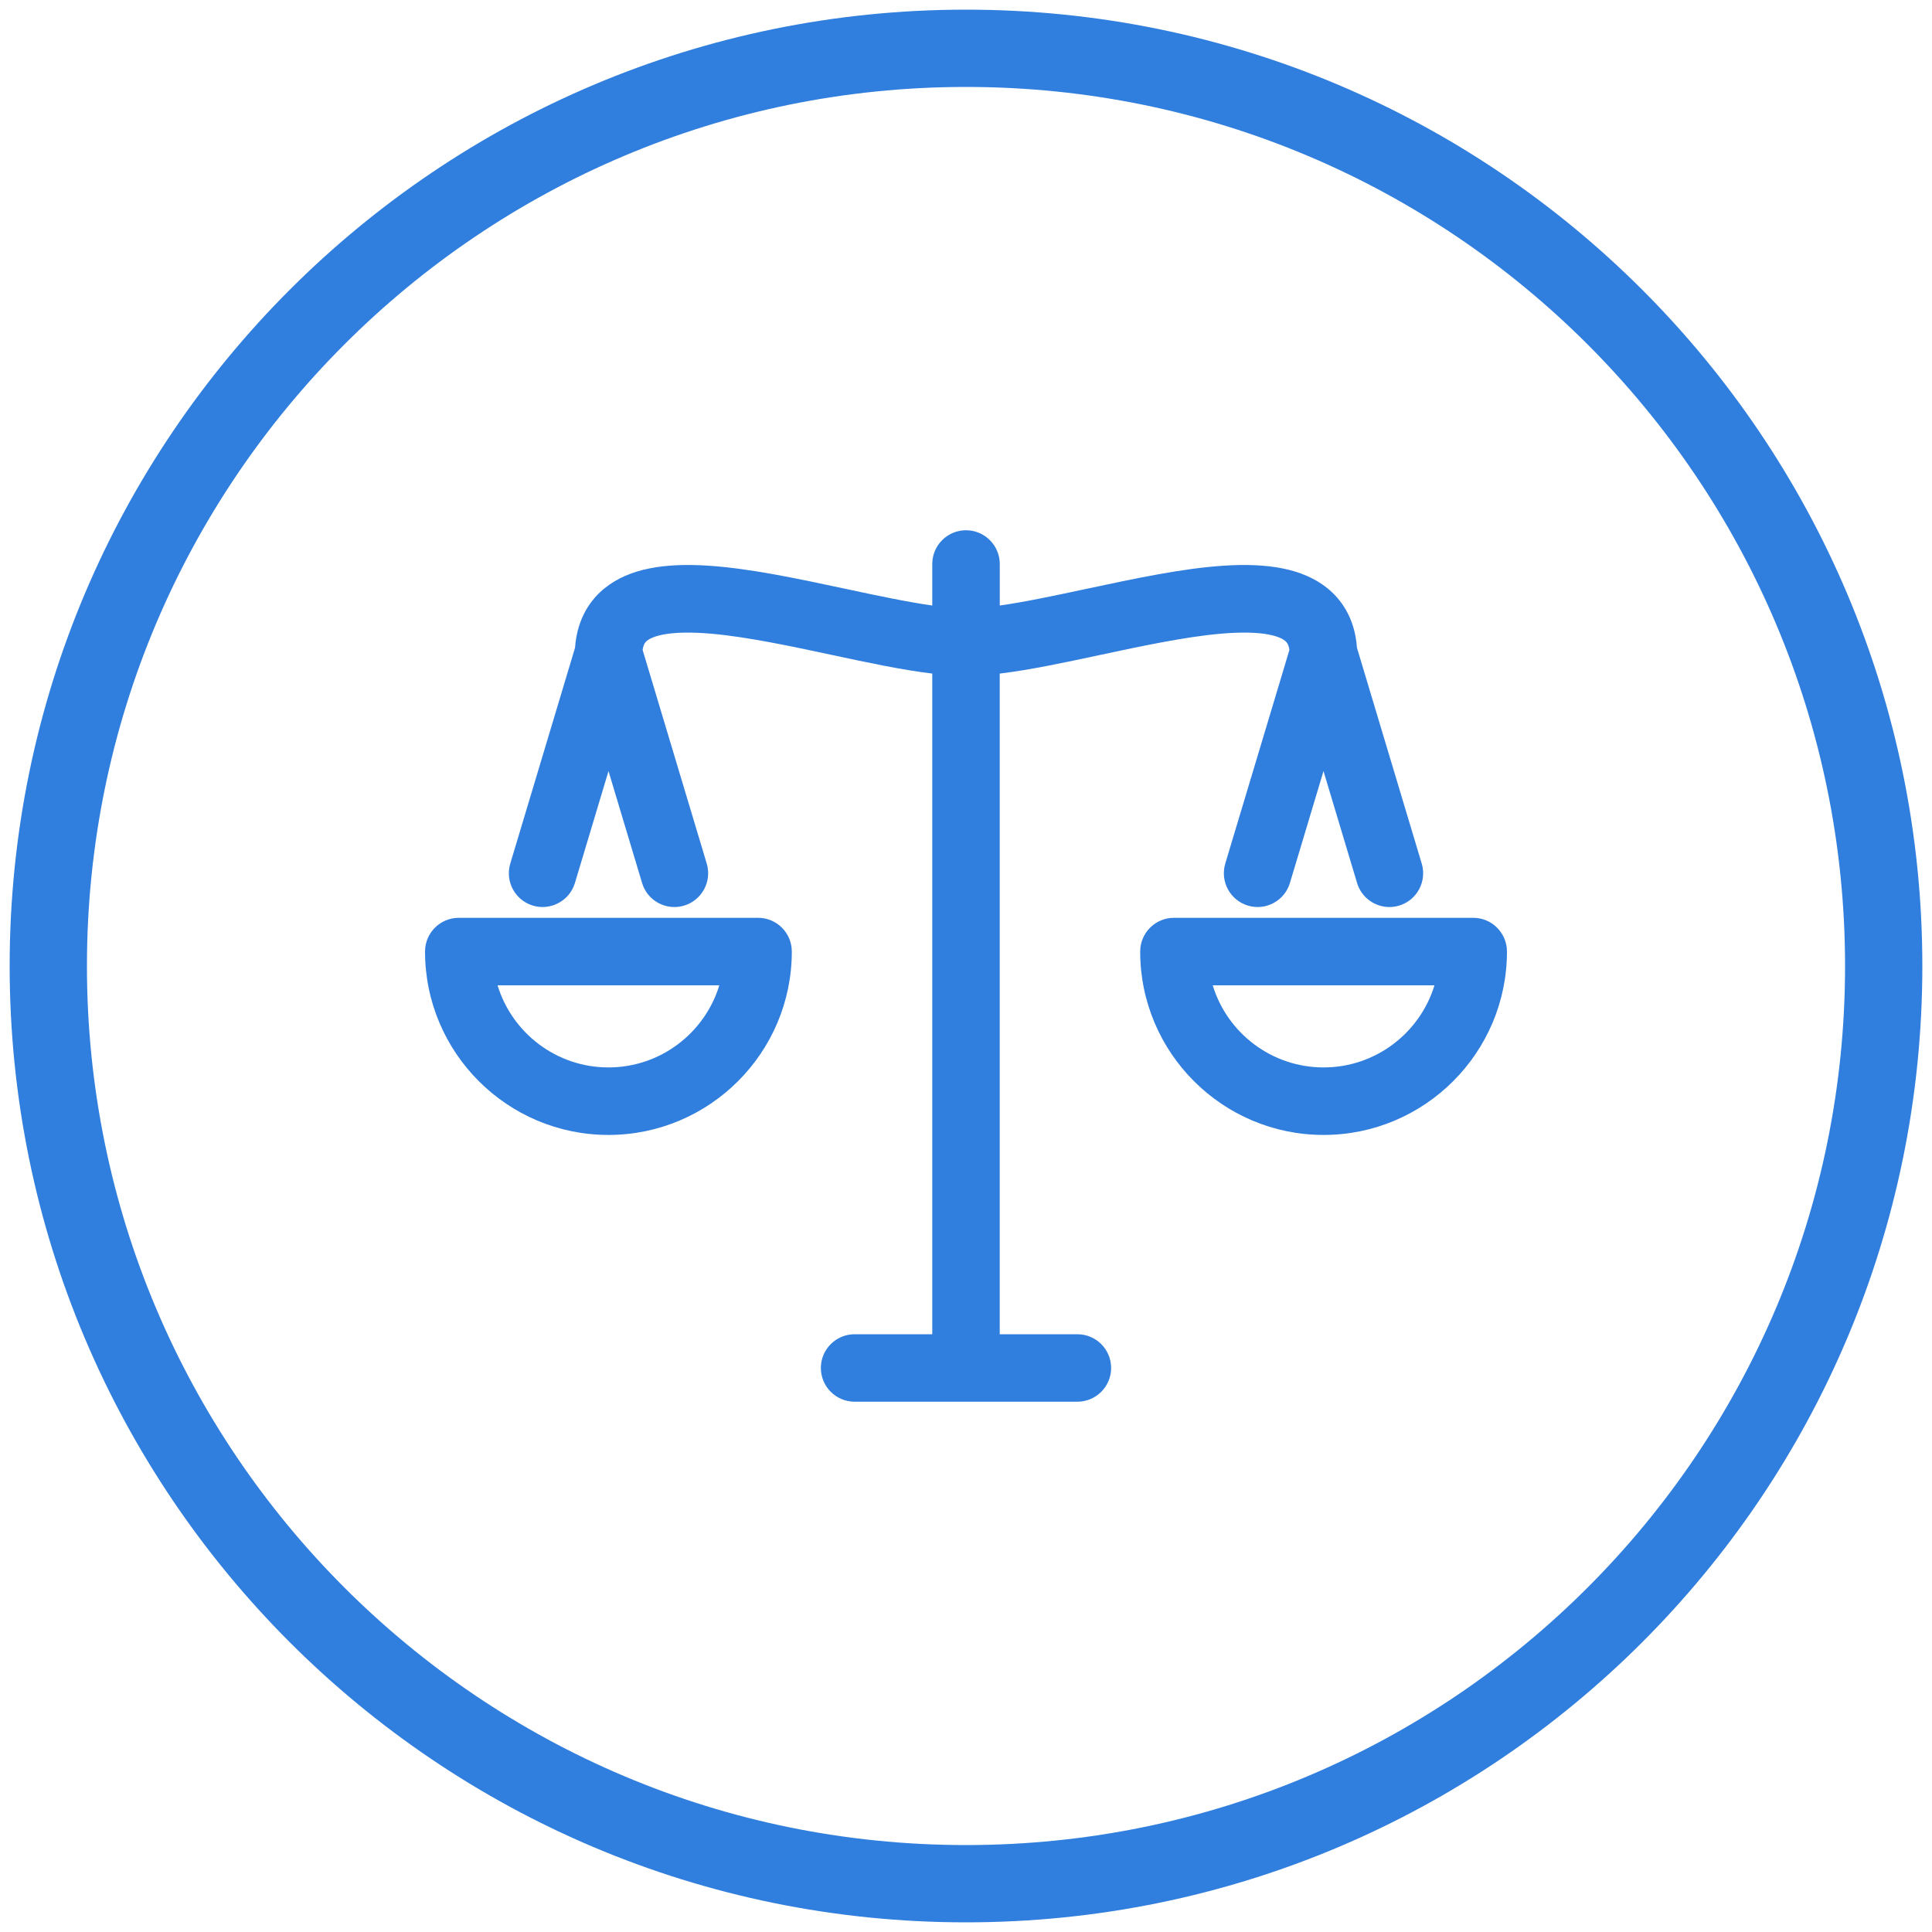 <svg width="50" height="50" viewBox="0 0 50 50" fill="none" xmlns="http://www.w3.org/2000/svg">
<path d="M25 48.75C38.117 48.75 48.75 38.117 48.75 25C48.75 11.883 38.117 1.25 25 1.25C11.883 1.25 1.25 11.883 1.25 25C1.25 38.117 11.883 48.75 25 48.75Z" stroke="#307EDD" stroke-width="2" stroke-linecap="round" stroke-linejoin="round"/>
<g clip-path="url(#clip0)">
<path d="M19.619 23.753H11.873C11.391 23.753 11 24.144 11 24.626C11 27.243 13.129 29.372 15.746 29.372C18.363 29.372 20.492 27.243 20.492 24.626C20.492 24.144 20.101 23.753 19.619 23.753ZM15.746 27.625C14.396 27.625 13.251 26.729 12.877 25.5H18.616C18.241 26.729 17.096 27.625 15.746 27.625Z" fill="#307EDD"/>
<path d="M38.127 23.753H30.381C29.899 23.753 29.508 24.144 29.508 24.626C29.508 27.243 31.637 29.372 34.254 29.372C36.871 29.372 39 27.243 39 24.626C39 24.144 38.609 23.753 38.127 23.753ZM34.254 27.625C32.904 27.625 31.759 26.729 31.385 25.5H37.124C36.749 26.729 35.604 27.625 34.254 27.625Z" fill="#307EDD"/>
<path d="M27.882 34.53H25.873V17.432C26.65 17.339 27.541 17.149 28.47 16.95C29.542 16.721 30.651 16.484 31.583 16.401C32.761 16.297 33.145 16.493 33.255 16.582C33.285 16.606 33.346 16.656 33.37 16.821L31.71 22.349C31.572 22.811 31.834 23.298 32.296 23.437C32.758 23.575 33.245 23.313 33.383 22.851L34.252 19.956L35.121 22.851C35.235 23.23 35.582 23.474 35.958 23.474C36.041 23.474 36.125 23.462 36.209 23.437C36.671 23.298 36.933 22.811 36.794 22.349L35.118 16.764C35.062 15.964 34.679 15.487 34.354 15.224C33.065 14.182 30.656 14.697 28.105 15.242C27.3 15.414 26.525 15.579 25.874 15.671V14.597C25.874 14.114 25.482 13.723 25 13.723C24.518 13.723 24.127 14.114 24.127 14.597V15.671C23.475 15.579 22.701 15.414 21.896 15.242C19.345 14.697 16.935 14.182 15.647 15.224C15.321 15.487 14.938 15.964 14.882 16.764L13.206 22.349C13.067 22.811 13.329 23.298 13.791 23.437C14.253 23.575 14.74 23.313 14.879 22.851L15.748 19.956L16.617 22.851C16.73 23.23 17.077 23.474 17.453 23.474C17.536 23.474 17.621 23.462 17.704 23.437C18.166 23.298 18.429 22.811 18.29 22.349L16.631 16.821C16.654 16.656 16.715 16.606 16.745 16.582C16.855 16.493 17.239 16.297 18.417 16.401C19.349 16.484 20.458 16.721 21.53 16.95C22.459 17.149 23.35 17.339 24.127 17.432V34.53H22.118C21.636 34.53 21.244 34.921 21.244 35.403C21.244 35.885 21.636 36.276 22.118 36.276H27.882C28.364 36.276 28.756 35.885 28.756 35.403C28.756 34.921 28.365 34.53 27.882 34.53Z" fill="#307EDD"/>
</g>
<defs>
<clipPath id="clip0">
<rect width="28" height="28" fill="white" transform="translate(11 11)"/>
</clipPath>
</defs>
</svg>
